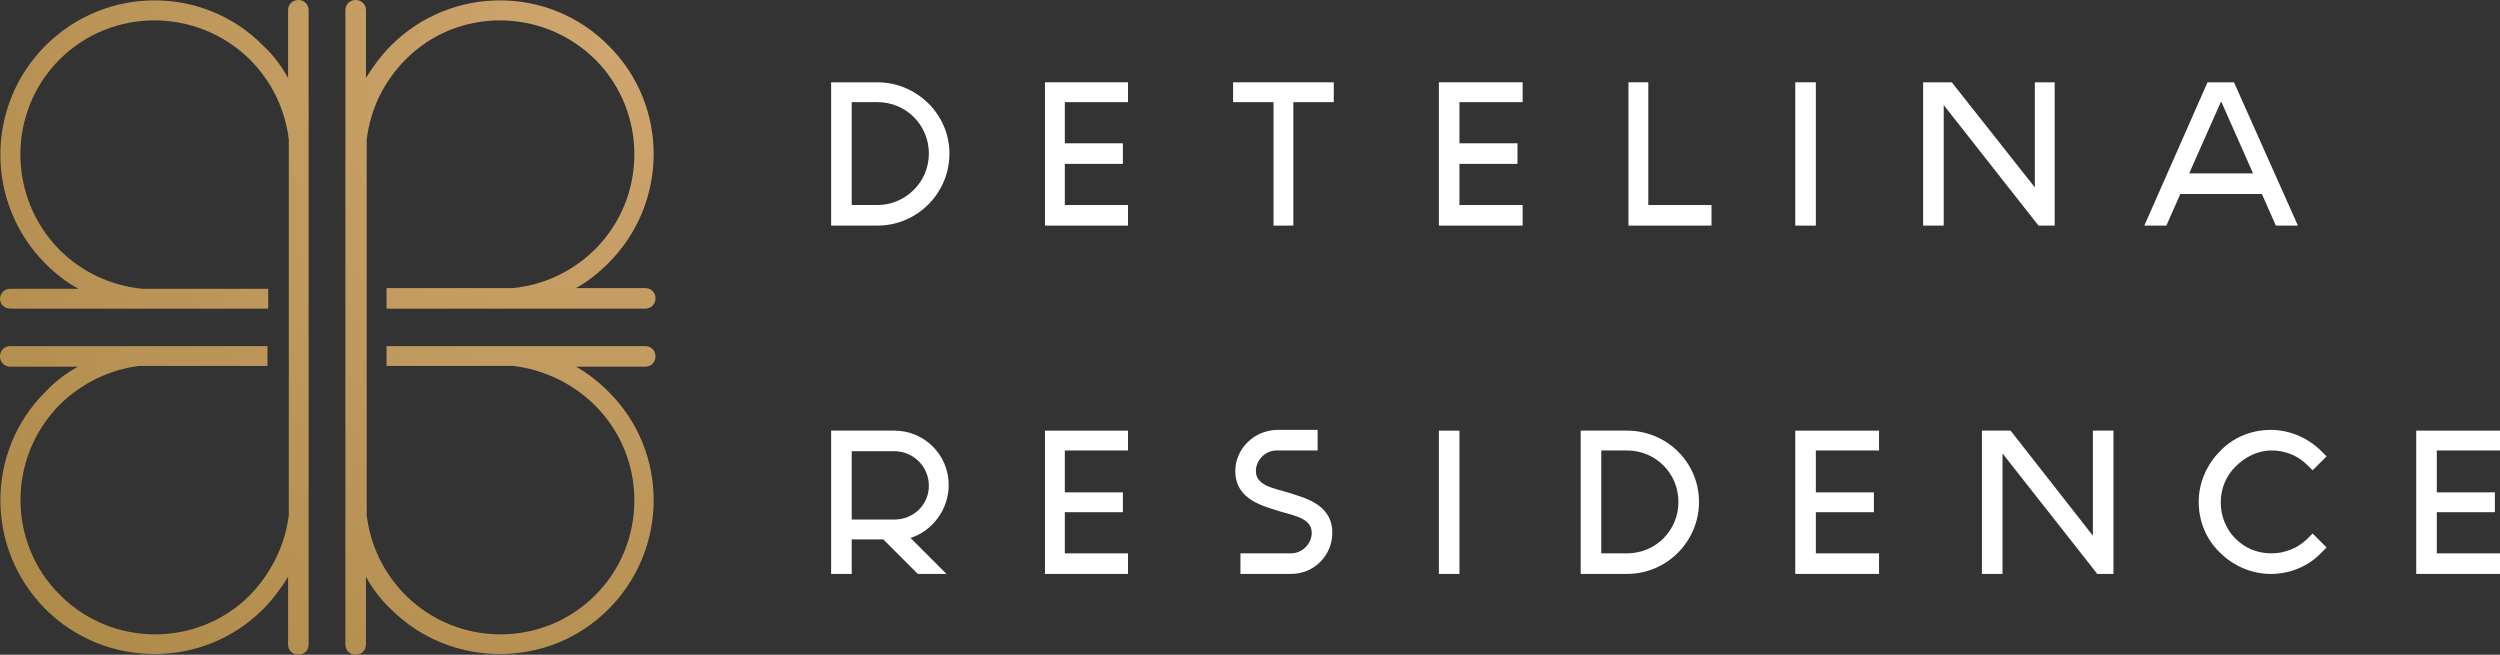 <?xml version="1.0" encoding="utf-8"?>
<!-- Generator: Adobe Illustrator 23.0.5, SVG Export Plug-In . SVG Version: 6.00 Build 0)  -->
<svg version="1.1" id="Layer_1" xmlns="http://www.w3.org/2000/svg" xmlns:xlink="http://www.w3.org/1999/xlink" x="0px" y="0px"
	 viewBox="0 0 340.2 89.1" style="enable-background:new 0 0 340.2 89.1;" xml:space="preserve">
<rect x="0" y="0" width="340.2" height="89.1" fill="#333333" stroke="none"/>
<style type="text/css">
	.st0{fill:url(#SVGID_1_);}
	.st1{fill:url(#SVGID_2_);}
	.st2{fill:#FFFFFF;}
</style>
<g>
	
		<radialGradient id="SVGID_1_" cx="146.314" cy="34.161" r="29.407" gradientTransform="matrix(3.673 0 0 3.673 -454.679 -119.104)" gradientUnits="userSpaceOnUse">
		<stop  offset="0" style="stop-color:#CFA66F"/>
		<stop  offset="1" style="stop-color:#AF8B4A"/>
	</radialGradient>
	<path class="st0" d="M89.2,48.5c0-0.8-0.6-1.4-1.4-1.4H52.6v2.7v0v0h4.5l12.8,0C74,50.3,78,52.2,81,55.2c7.1,7.1,7.1,18.7,0,25.8
		c-7.1,7.1-18.7,7.1-25.8,0c-3-3-4.8-6.8-5.3-10.9V19c0.5-4.1,2.3-7.9,5.3-10.9C62.2,1,73.8,1,81,8.1c7.1,7.1,7.1,18.7,0,25.8
		c-3,3-7,4.9-11.2,5.3H52.6V42l35.2,0c0.8,0,1.4-0.6,1.4-1.4c0-0.8-0.6-1.4-1.4-1.4h-9.4c1.6-0.9,3.1-2.1,4.4-3.4
		c8.2-8.2,8.2-21.5,0-29.6C74.7-2,61.4-2,53.2,6.2c-1.3,1.3-2.4,2.8-3.4,4.4V1.4c0-0.8-0.6-1.4-1.4-1.4c-0.8,0-1.4,0.6-1.4,1.4v86.3
		c0,0.8,0.6,1.4,1.4,1.4c0.8,0,1.4-0.6,1.4-1.4v-9.2c0.9,1.6,2,3.1,3.4,4.4C57.3,87,62.7,89,68,89c5.4,0,10.7-2,14.8-6.1
		c8.2-8.2,8.2-21.5,0-29.6c-1.3-1.3-2.8-2.5-4.4-3.4l9.4,0C88.6,49.9,89.2,49.3,89.2,48.5z"/>
	
		<radialGradient id="SVGID_2_" cx="146.314" cy="34.161" r="29.407" gradientTransform="matrix(3.673 0 0 3.673 -454.679 -119.104)" gradientUnits="userSpaceOnUse">
		<stop  offset="0" style="stop-color:#CFA66F"/>
		<stop  offset="1" style="stop-color:#AF8B4A"/>
	</radialGradient>
	<path class="st1" d="M40.6,0c-0.8,0-1.4,0.6-1.4,1.4v9.2c-0.9-1.6-2-3.1-3.4-4.4C27.7-2,14.4-2,6.2,6.2C-2,14.4-2,27.7,6.2,35.9
		c1.3,1.3,2.8,2.5,4.5,3.4l-9.3,0c-0.8,0-1.4,0.6-1.4,1.4C0,41.4,0.6,42,1.4,42h35.1v-2.7v0v0l-17.1,0C15.1,38.9,11.1,37,8.1,34
		C1,26.8,1,15.2,8.1,8.1C15.2,1,26.8,1,34,8.1c3,3,4.8,6.8,5.3,10.9v51.1C38.8,74.2,36.9,78,34,81c-7.1,7.1-18.7,7.1-25.8,0
		C1,73.9,1,62.3,8.1,55.1c2.9-2.9,6.8-4.8,10.8-5.3h17.5v-2.7v0v0H24.1l-22.7,0c-0.8,0-1.4,0.6-1.4,1.4c0,0.8,0.6,1.4,1.4,1.4h9.2
		c-1.6,0.9-3.1,2-4.4,3.4C-2,61.4-2,74.7,6.2,82.9C10.3,87,15.7,89,21,89c5.4,0,10.7-2,14.8-6.1c1.3-1.3,2.4-2.8,3.4-4.4v9.2
		c0,0.8,0.6,1.4,1.4,1.4c0.8,0,1.4-0.6,1.4-1.4V1.4C42,0.6,41.4,0,40.6,0z"/>
</g>
<g>
	<path class="st2" d="M119.4,11.2h-6.3v19.5h6.3c5.4,0,9.8-4.4,9.8-9.8S124.7,11.2,119.4,11.2z M119.4,27.9h-3.5v-14h3.5
		c3.9,0,7,3.1,7,7C126.4,24.8,123.2,27.9,119.4,27.9z"/>
	<polygon class="st2" points="142.2,30.7 153.5,30.7 153.5,27.9 144.9,27.9 144.9,22.3 152.8,22.3 152.8,19.5 144.9,19.5 
		144.9,13.9 153.5,13.9 153.5,11.2 142.2,11.2 	"/>
	<polygon class="st2" points="167.8,13.9 173.3,13.9 173.3,30.7 176,30.7 176,13.9 181.5,13.9 181.5,11.2 167.8,11.2 	"/>
	<polygon class="st2" points="195.8,30.7 207.2,30.7 207.2,27.9 198.6,27.9 198.6,22.3 206.5,22.3 206.5,19.5 198.6,19.5 
		198.6,13.9 207.2,13.9 207.2,11.2 195.8,11.2 	"/>
	<polygon class="st2" points="224.3,11.2 221.6,11.2 221.6,30.7 232.9,30.7 232.9,27.9 224.3,27.9 	"/>
	<rect x="244.3" y="11.2" class="st2" width="2.8" height="19.5"/>
	<polygon class="st2" points="276.9,25.5 265.6,11.2 261.7,11.2 261.7,30.7 264.5,30.7 264.5,14.3 277.4,30.7 279.6,30.7 
		279.6,11.2 276.9,11.2 	"/>
	<path class="st2" d="M300.4,11.2l-8.6,19.5h3l1.9-4.3h11.1l1.9,4.3h3L304,11.2H300.4z M297.9,23.6l4.3-9.7h0.1l4.3,9.7H297.9z"/>
</g>
<g>
	<path class="st2" d="M129.1,66c0-4.1-3.3-7.4-7.4-7.4h-8.6v19.5h2.8v-4.7h4.3l4.7,4.7h3.9l-4.9-4.9C126.8,72.3,129.1,69.4,129.1,66
		z M121.7,70.7h-5.8v-9.3h5.8c2.6,0,4.7,2.1,4.7,4.7S124.3,70.7,121.7,70.7z"/>
	<polygon class="st2" points="142.2,78.1 153.5,78.1 153.5,75.3 144.9,75.3 144.9,69.7 152.8,69.7 152.8,67 144.9,67 144.9,61.3 
		153.5,61.3 153.5,58.6 142.2,58.6 	"/>
	<path class="st2" d="M168.1,64.1c0,4,4,4.8,6.1,5.5c2.1,0.6,4.3,1,4.3,2.9c0,1.5-1.3,2.8-2.8,2.8h-6.9v2.8h6.9
		c3.1,0,5.6-2.5,5.6-5.6c0-4-4-4.8-6.1-5.5c-2.1-0.6-4.3-1-4.3-2.9c0-1.5,1.3-2.8,2.8-2.8h5.6v-2.8h-5.6
		C170.6,58.6,168.1,61.1,168.1,64.1z"/>
	<rect x="195.8" y="58.6" class="st2" width="2.8" height="19.5"/>
	<path class="st2" d="M221.4,58.6h-6.3v19.5h6.3c5.4,0,9.8-4.4,9.8-9.8S226.8,58.6,221.4,58.6z M221.4,75.3h-3.5v-14h3.5
		c3.9,0,7,3.1,7,7C228.4,72.2,225.3,75.3,221.4,75.3z"/>
	<polygon class="st2" points="244.3,78.1 255.7,78.1 255.7,75.3 247.1,75.3 247.1,69.7 255,69.7 255,67 247.1,67 247.1,61.3 
		255.7,61.3 255.7,58.6 244.3,58.6 	"/>
	<polygon class="st2" points="284.8,72.9 273.6,58.6 269.7,58.6 269.7,78.1 272.5,78.1 272.5,61.7 285.4,78.1 287.6,78.1 
		287.6,58.6 284.8,58.6 	"/>
	<path class="st2" d="M309.1,61.3c1.9,0,3.6,0.7,4.9,2l0.7,0.7l1.9-1.9l-0.7-0.7c-1.8-1.8-4.3-2.9-6.9-2.9s-5.1,1-6.9,2.9
		c-1.8,1.8-2.9,4.3-2.9,6.9c0,2.6,1,5.1,2.9,6.9c1.8,1.8,4.3,2.9,6.9,2.9s5.1-1,6.9-2.9l0.7-0.7l-1.9-1.9l-0.7,0.7
		c-1.3,1.3-3.1,2-4.9,2c-1.9,0-3.6-0.7-4.9-2c-1.3-1.3-2-3.1-2-4.9c0-1.9,0.7-3.6,2-4.9S307.2,61.3,309.1,61.3z"/>
	<polygon class="st2" points="340.2,61.3 340.2,58.6 328.8,58.6 328.8,78.1 340.2,78.1 340.2,75.3 331.6,75.3 331.6,69.7 
		339.5,69.7 339.5,67 331.6,67 331.6,61.3 	"/>
</g>
</svg>

